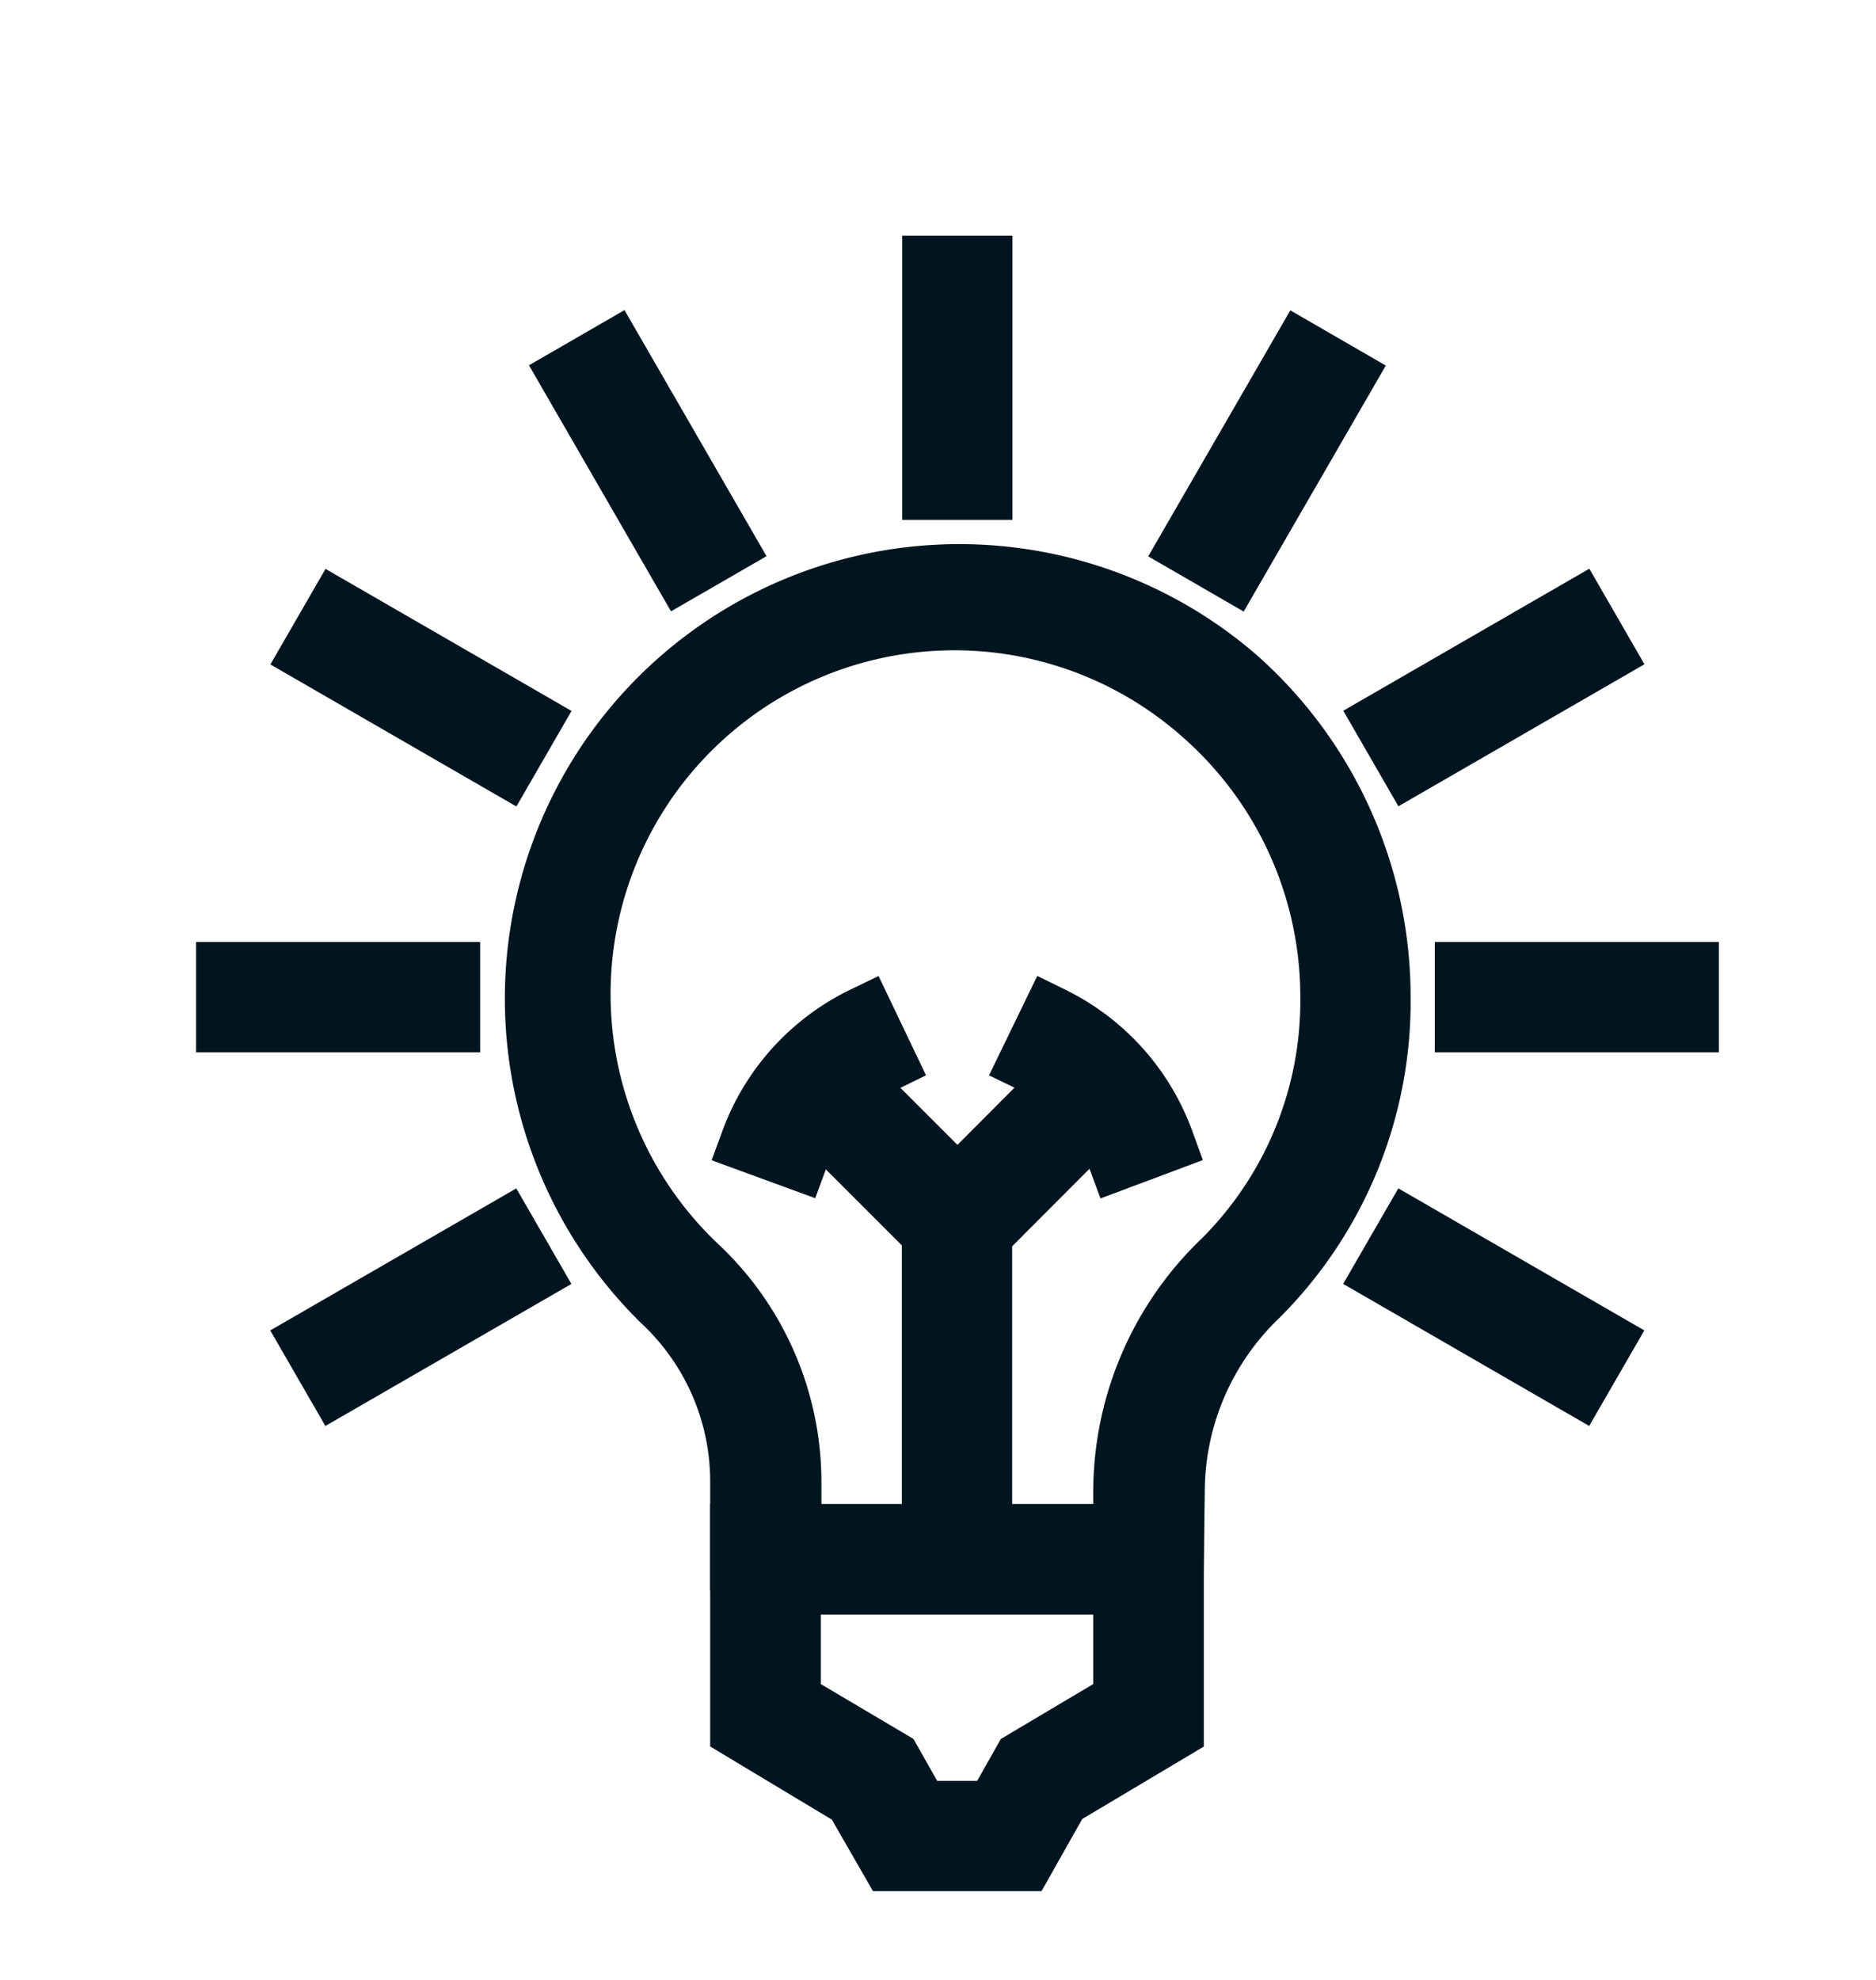 <svg xmlns="http://www.w3.org/2000/svg" viewBox="0 0 59.7 63"><defs><style>.cls-1{fill:none;}.cls-2{stroke:#011520;stroke-miterlimit:10;stroke-width:2px;}</style></defs><g id="Layer_2" data-name="Layer 2"><g id="Layer_32" data-name="Layer 32"><rect class="cls-1" width="59.7" height="63"/></g><g id="Office_for_Technology_Development_-_BLK" data-name="Office for Technology Development - BLK"><g id="Develop-Intellectual-Property-and-Commercialization-Strategy_" data-name="Develop-Intellectual-Property-and-Commercialization-Strategy "><path class="cls-2" d="M37.31,49.61H35.79V47.42a10.17,10.17,0,0,1,3.12-7.27,11.68,11.68,0,0,0,3.47-8.42,12,12,0,0,0-4.05-9A11.94,11.94,0,0,0,22.14,40.28a9.39,9.39,0,0,1,3,6.81v2.52H23.6V47.09a7.88,7.88,0,0,0-2.51-5.72A13.46,13.46,0,0,1,39.33,21.59a13.53,13.53,0,0,1,4.56,10.14A13.21,13.21,0,0,1,40,41.23a8.65,8.65,0,0,0-2.66,6.19Z"/><rect class="cls-2" x="7.24" y="30.97" width="7.04" height="1.51"/><rect class="cls-2" x="46.66" y="30.97" width="7.04" height="1.51"/><rect class="cls-2" x="9.88" y="40.83" width="7.04" height="1.51" transform="translate(-19 12.27) rotate(-29.99)"/><rect class="cls-2" x="44.02" y="21.12" width="7.04" height="1.51" transform="translate(-4.57 26.69) rotate(-29.99)"/><rect class="cls-2" x="36.8" y="13.91" width="7.04" height="1.51" transform="translate(7.45 42.24) rotate(-59.98)"/><rect class="cls-2" x="29.71" y="8.5" width="1.51" height="7.04"/><rect class="cls-2" x="19.86" y="11.14" width="1.51" height="7.04" transform="translate(-4.57 12.27) rotate(-30)"/><rect class="cls-2" x="46.78" y="38.07" width="1.51" height="7.04" transform="translate(-12.25 61.96) rotate(-60)"/><rect class="cls-2" x="12.64" y="18.36" width="1.51" height="7.04" transform="translate(-12.25 22.54) rotate(-60)"/><path class="cls-2" d="M32.56,59.17h-4.2l-1.15-2L23.6,55V48.85H37.31V55L33.7,57.15Zm-3.32-1.51h2.44l.91-1.61,3.2-1.9V50.37H25.12v3.78l3.21,1.9Z"/><rect class="cls-2" x="29.7" y="38.71" width="1.51" height="10.9"/><polygon class="cls-2" points="30.47 39.98 25.67 35.18 26.74 34.11 30.47 37.84 34.19 34.11 35.26 35.18 30.47 39.98"/><path class="cls-2" d="M25.35,36.84l-1.42-.52a7.08,7.08,0,0,1,3.56-3.93l.65,1.36A5.61,5.61,0,0,0,25.35,36.84Z"/><path class="cls-2" d="M35.61,36.84a5.59,5.59,0,0,0-2.8-3.09l.66-1.36A7.08,7.08,0,0,1,37,36.32Z"/></g></g></g></svg>